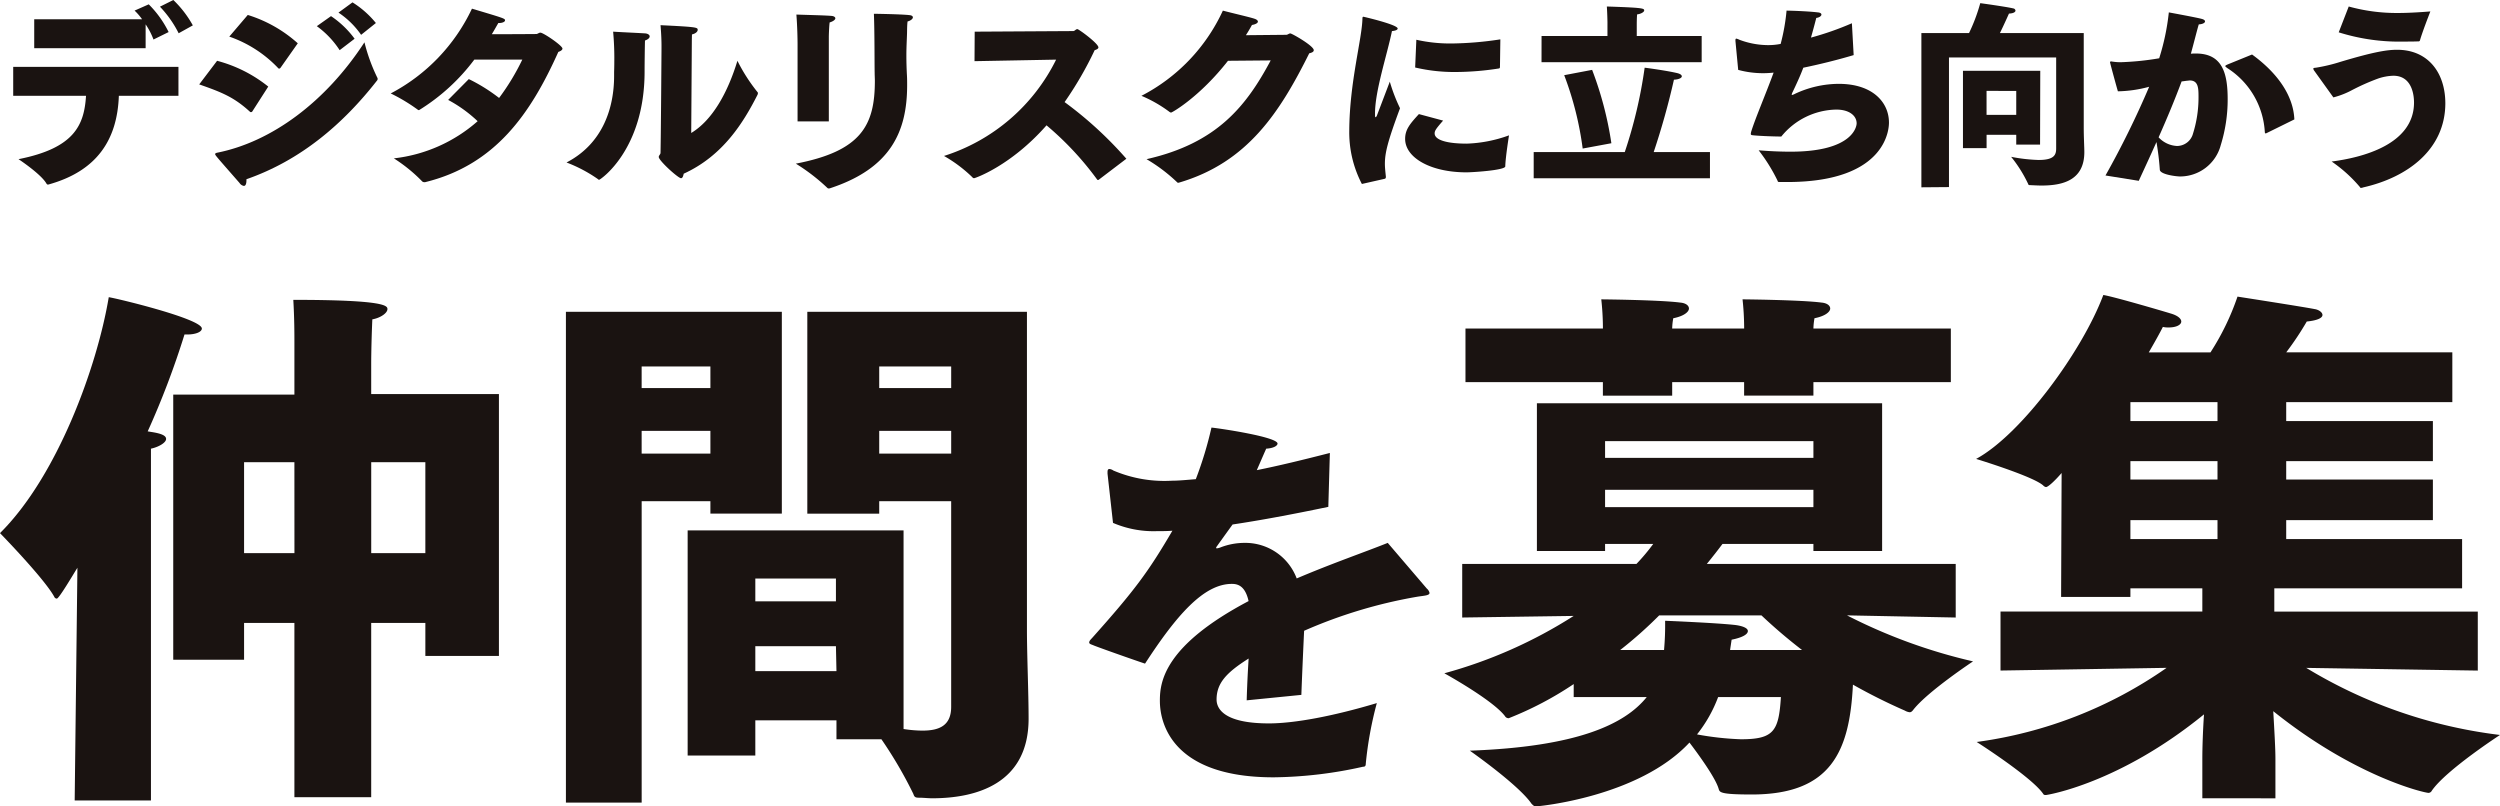 <svg xmlns="http://www.w3.org/2000/svg" xmlns:xlink="http://www.w3.org/1999/xlink" width="324.697" height="104.732" viewBox="0 0 324.697 104.732">
  <defs>
    <clipPath id="clip-path">
      <rect id="長方形_99" data-name="長方形 99" width="324.697" height="104.732" fill="none"/>
    </clipPath>
  </defs>
  <g id="グループ_96" data-name="グループ 96" transform="translate(0)">
    <g id="グループ_95" data-name="グループ 95" transform="translate(0 0)" clip-path="url(#clip-path)">
      <path id="パス_205" data-name="パス 205" d="M.47,8.686H21.932v3.758H14.191c-.2,5.72-2.864,9.759-9.073,11.5a.363.363,0,0,1-.153.026c-.073,0-.1-.026-.179-.128C4.1,22.612,1.16,20.671,1.16,20.671c7.256-1.434,8.533-4.422,8.767-8.227H.47ZM3.2,2.5H17.208a7.338,7.338,0,0,0-.974-1.124L18.073.562a13.454,13.454,0,0,1,2.583,3.6l-1.966.97a9.155,9.155,0,0,0-1.021-1.97V6.26H3.2ZM21.268,0A13.877,13.877,0,0,1,23.8,3.294L21.958,4.319A14.115,14.115,0,0,0,19.528.868Z" transform="translate(1.245 0.001)" fill="#1a1311"/>
      <path id="パス_206" data-name="パス 206" d="M9.416,7.672a17.887,17.887,0,0,1,6.643,3.349l-2.047,3.192a.218.218,0,0,1-.2.128.161.161,0,0,1-.128-.051c-2.021-1.839-3.5-2.477-6.592-3.553Zm20.8,2.171a.338.338,0,0,1,0,.358c-4.422,5.673-9.941,10.4-16.99,12.853v.153c0,.485-.131.715-.332.715a.839.839,0,0,1-.565-.383c-3.064-3.5-3.167-3.6-3.167-3.754,0-.1.153-.153.281-.179C16.493,18.2,23.52,13.013,28.554,5.272a23.132,23.132,0,0,0,1.66,4.571M13.4,1.718A17.4,17.4,0,0,1,19.894,5.4L17.646,8.592a.274.274,0,0,1-.182.1.216.216,0,0,1-.124-.077A15.922,15.922,0,0,0,11,4.531Zm10.81.153a12.231,12.231,0,0,1,3.064,2.937L25.333,6.293a11.726,11.726,0,0,0-2.966-3.119ZM27,.084a12.343,12.343,0,0,1,3.039,2.681L28.12,4.3a10.97,10.97,0,0,0-2.94-2.886Z" transform="translate(18.781 0.224)" fill="#1a1311"/>
      <path id="パス_207" data-name="パス 207" d="M24.052,9.454a22.185,22.185,0,0,1,3.933,2.452A29.782,29.782,0,0,0,31,6.926H24.767a25.974,25.974,0,0,1-7.18,6.563.249.249,0,0,1-.153-.051,22.787,22.787,0,0,0-3.524-2.12A23.965,23.965,0,0,0,24.461.308c4.265,1.277,4.294,1.277,4.294,1.532,0,.179-.361.332-.741.332h-.128c-.281.485-.565,1-.846,1.456,2.787,0,5.775-.026,5.775-.026.179,0,.332-.179.536-.179.383,0,2.864,1.685,2.864,2.069,0,.179-.23.332-.536.434C32.1,13.9,27.525,20.6,18.379,22.843h-.1a.384.384,0,0,1-.281-.1,20.248,20.248,0,0,0-3.681-2.992A19.78,19.78,0,0,0,25.2,14.923a17.658,17.658,0,0,0-3.831-2.762Z" transform="translate(36.836 0.817)" fill="#1a1311"/>
      <path id="パス_208" data-name="パス 208" d="M30.463,1.969c.306.051.507.2.507.383s-.175.383-.609.536c-.026.843-.051,3.269-.051,3.834v.2c0,10.171-5.75,14.053-5.9,14.053a.259.259,0,0,1-.179-.1,18.666,18.666,0,0,0-4.06-2.145c4.775-2.481,6.18-7.18,6.18-11.244V6.952s.026-.587.026-1.43a37.48,37.48,0,0,0-.153-3.783c1.229.077,3.55.179,4.243.23m5.9,12.929c2.784-1.685,4.754-5.29,6-9.376A22.568,22.568,0,0,0,44.95,9.557a.232.232,0,0,1,.077.179.6.6,0,0,1-.051.2c-1.817,3.579-4.473,7.92-9.584,10.248-.073.332-.153.587-.354.587-.361,0-2.889-2.276-2.889-2.762,0-.2.23-.332.23-.533.051-2.2.128-13.495.128-13.495V3.577c0-.536-.022-1.456-.128-2.681,4.728.23,4.827.281,4.827.613,0,.23-.281.485-.741.587-.022.587-.022,1.149-.022,1.149Z" transform="translate(53.409 2.374)" fill="#1a1311"/>
      <path id="パス_209" data-name="パス 209" d="M43.1.666c.306.026.438.153.438.285,0,.2-.285.434-.69.536-.077.533-.055,1.353-.077,1.737-.026.792-.077,1.685-.077,2.656,0,.846.026,1.766.077,2.681.022.412.022.8.022,1.2,0,6.03-2.141,10.806-10.014,13.389a.5.5,0,0,1-.179.026c-.1,0-.153-.051-.23-.128a24.829,24.829,0,0,0-4.035-3.094C36.813,18.323,38.6,15,38.6,9.2c0-.336-.026-.69-.026-1.047-.026-.97,0-5.188-.1-7.665,0,0,3.5.047,4.622.175M28.561,4.756V4.475c0-.664-.029-2.324-.153-3.885,1.481.055,3.78.1,4.6.179.277.029.46.157.46.31s-.233.383-.741.536c-.08.613-.106,1.788-.106,1.788V14.467h-4.06Z" transform="translate(75.026 1.301)" fill="#1a1311"/>
      <path id="パス_210" data-name="パス 210" d="M37.594,1.368l12.8-.077c.2,0,.332-.255.536-.255.179,0,2.732,1.864,2.732,2.375,0,.128-.128.255-.485.358a46.119,46.119,0,0,1-3.907,6.746,49.688,49.688,0,0,1,8.022,7.358l-3.6,2.736a.182.182,0,0,1-.1.026c-.029,0-.055-.026-.106-.077a39.823,39.823,0,0,0-6.563-7.026C42.3,18.792,37.646,20.4,37.518,20.4a.27.27,0,0,1-.23-.128,18.126,18.126,0,0,0-3.681-2.762A24.513,24.513,0,0,0,48.171,5l-10.6.2Z" transform="translate(88.998 2.745)" fill="#1a1311"/>
      <path id="パス_211" data-name="パス 211" d="M51.876,6.894c-3.677,4.7-7.253,6.72-7.38,6.72a.341.341,0,0,1-.208-.077,17.084,17.084,0,0,0-3.652-2.094A23.5,23.5,0,0,0,51.212.378c1.153.306,3.579.868,4.086,1.047.336.1.463.255.463.383,0,.179-.31.358-.77.434-.252.46-.507.894-.788,1.328l5.235-.051c.208,0,.336-.179.54-.179s3.039,1.613,3.039,2.174c0,.179-.153.306-.587.409C58.6,13.614,54.4,20.1,45.543,22.709a.294.294,0,0,1-.128.026c-.08,0-.106-.026-.179-.1A21.464,21.464,0,0,0,41.3,19.67C50.472,17.6,54.28,12.745,57.425,6.843Z" transform="translate(107.612 1.002)" fill="#1a1311"/>
      <path id="パス_212" data-name="パス 212" d="M49.673,22.314a14.5,14.5,0,0,1-1.638-6.9c.026-6.286,1.66-11.933,1.711-14.589,0-.131.026-.23.128-.23.026,0,4.447,1.021,4.447,1.532,0,.153-.233.281-.741.332-.638,3.116-2.2,7.741-2.2,10.7,0,.332,0,.485.08.485.047,0,.1-.077.153-.179L53.3,9.027a21.928,21.928,0,0,0,1.328,3.451c-1.609,4.316-1.966,5.8-1.966,7.227,0,.438.051.919.128,1.664,0,.153-.029.255-.182.281Zm10.551-8.23c-1,1.127-1.1,1.357-1.1,1.664,0,.817,1.459,1.328,4.192,1.328A17.616,17.616,0,0,0,68.782,16s-.46,2.86-.485,4.035c-.026.511-4.341.77-5.035.77-4.7,0-7.971-1.919-7.971-4.345,0-1.226.638-1.966,1.788-3.221Zm-3.477-10.5a20,20,0,0,0,4.6.485,44.2,44.2,0,0,0,6.311-.536l-.051,3.626c-.026.077-.026.131-.131.153a36.63,36.63,0,0,1-5.542.46,22.217,22.217,0,0,1-5.341-.584Z" transform="translate(127.206 1.579)" fill="#1a1311"/>
      <path id="パス_213" data-name="パス 213" d="M54.6,19.14H66.428A60.544,60.544,0,0,0,69.011,8.18c.23.022,2.911.383,4.268.711.4.106.558.259.558.412,0,.2-.379.409-1.021.434a96.683,96.683,0,0,1-2.63,9.4h7.307v3.4H54.6ZM55.622,4.065h8.559V2.227S64.156.95,64.1.231c4.626.153,4.852.23,4.852.511,0,.208-.43.46-.919.514-.047.434-.047,1.328-.047,1.328V4.065h8.431v3.4h-20.8ZM60.963,18.68a42.089,42.089,0,0,0-2.4-9.529l3.626-.69a45.275,45.275,0,0,1,2.5,9.529Z" transform="translate(144.594 0.613)" fill="#1a1311"/>
      <path id="パス_214" data-name="パス 214" d="M61.783,4.314v-.1c0-.153.051-.2.128-.2a2.174,2.174,0,0,1,.4.153,10.679,10.679,0,0,0,3.608.69A8.075,8.075,0,0,0,67.657,4.7,26.016,26.016,0,0,0,68.423.378c.259,0,2.583.055,4.068.23.328.029.46.153.46.285,0,.175-.259.383-.668.434-.179.711-.434,1.66-.689,2.554a38.372,38.372,0,0,0,5.315-1.864l.23,4.137c-2.145.638-4.422,1.2-6.541,1.638-.409,1.1-.974,2.3-1.4,3.192a.8.8,0,0,0-.1.306c0,.051,0,.051.026.051a1.694,1.694,0,0,0,.383-.153,13.488,13.488,0,0,1,5.7-1.3c4.367,0,6.516,2.375,6.516,5.035,0,.485-.026,7.716-13.21,7.716H67.481c-.153,0-.2-.051-.23-.179A22.024,22.024,0,0,0,64.8,18.52c1.587.128,2.966.179,4.141.179,8.125,0,8.584-3.294,8.584-3.677,0-1-.97-1.791-2.63-1.791a9.376,9.376,0,0,0-7.154,3.5c-.642,0-2.532-.051-3.579-.153-.255-.026-.383-.026-.383-.2a1.667,1.667,0,0,1,.051-.281c.536-1.74,1.944-5.009,2.911-7.669a12.285,12.285,0,0,1-1.4.077,12.34,12.34,0,0,1-3.2-.43Z" transform="translate(163.613 1.002)" fill="#1a1311"/>
      <path id="パス_215" data-name="パス 215" d="M68.4,4h6.187A22.881,22.881,0,0,0,76.047.112s3.375.46,4.319.69a.32.32,0,0,1,.255.281c0,.153-.208.358-.846.383,0,0-.635,1.434-1.175,2.532H89.487V16.288c0,1.251.077,2.579.077,3.167,0,3.6-2.707,4.345-5.542,4.345-.489,0-.974-.029-1.459-.051-.179,0-.255,0-.306-.179a17.329,17.329,0,0,0-2.2-3.5,21.607,21.607,0,0,0,3.575.409c2.047,0,2.273-.69,2.273-1.507V7.164H71.983V24L68.4,24.03Zm5.4,4.9H83.84l-.026,9.584H80.72V17.207H76.868v1.737H73.8Zm6.921,2.608H76.864v3.116H80.72Z" transform="translate(181.147 0.298)" fill="#1a1311"/>
      <path id="パス_216" data-name="パス 216" d="M74.957,21.622A116.6,116.6,0,0,0,80.63,10.1a16.418,16.418,0,0,1-4.06.591c-.08-.23-1.025-3.681-1.025-3.783,0-.051.051-.1.153-.1.051,0,.106.026.179.026a6.647,6.647,0,0,0,1.076.077,36.213,36.213,0,0,0,4.98-.511A30.215,30.215,0,0,0,83.184.441s3.63.664,4.268.843c.306.077.434.2.434.332,0,.179-.306.358-.814.383-.259.872-.642,2.43-1.025,3.809a5.772,5.772,0,0,1,.664-.026c3.448,0,4.115,2.6,4.115,5.928a19.9,19.9,0,0,1-.894,5.954,5.463,5.463,0,0,1-5.29,4.086c-.485,0-2.63-.255-2.63-.894a35.726,35.726,0,0,0-.434-3.575c-.693,1.558-1.459,3.218-2.3,5.035Zm9.3-3.831a2.16,2.16,0,0,0,2.068-1.612,15.6,15.6,0,0,0,.715-4.7c0-1.153,0-2.2-1.149-2.2-.077,0-.182.029-.255.029-.255.022-.54.077-.792.1-.894,2.4-1.868,4.728-2.988,7.26a3.5,3.5,0,0,0,2.4,1.124M93.993,5.91c3.375,2.452,5.366,5.392,5.494,8.431l-3.626,1.788a.262.262,0,0,1-.128.029c-.026,0-.051-.029-.08-.131a10.541,10.541,0,0,0-4.878-8.354c-.157-.128-.255-.179-.255-.255s.1-.128.332-.23Z" transform="translate(198.501 1.169)" fill="#1a1311"/>
      <path id="パス_217" data-name="パス 217" d="M88.543,23.791c-.055,0-.106-.026-.153-.131a18.359,18.359,0,0,0-3.655-3.294c3.962-.511,10.7-2.2,10.7-7.665,0-.613-.1-3.477-2.681-3.477a6.79,6.79,0,0,0-1.966.358,28.45,28.45,0,0,0-3.451,1.532,10.76,10.76,0,0,1-2.375.923L82.484,8.585a.57.57,0,0,1-.128-.281c0-.1.128-.1.361-.128a21.846,21.846,0,0,0,3.192-.766c4.341-1.3,6.03-1.558,7.333-1.558,3.984,0,6.26,2.937,6.26,6.975-.026,5.979-4.9,9.606-10.7,10.908a.565.565,0,0,1-.234.055ZM86.956.231a23.214,23.214,0,0,0,6.388.843c1.226,0,2.608-.077,4.214-.2-.124.306-1.047,2.685-1.353,3.758a.167.167,0,0,1-.179.128c-.613.026-1.226.026-1.813.026a26.26,26.26,0,0,1-8.559-1.2Z" transform="translate(218.095 0.613)" fill="#1a1311"/>
      <path id="パス_218" data-name="パス 218" d="M10.054,45.719c-.569.912-2.39,4.006-2.67,4.006a.369.369,0,0,1-.288-.142C5.9,47.266,0,41.221,0,41.221,7.384,33.91,12.579,19.784,14.126,10.58c.989.139,12.09,2.809,12.09,4.071,0,.427-.773.773-1.9.773h-.354a109.114,109.114,0,0,1-4.779,12.583l.423.069c1.4.212,1.966.493,1.966.916,0,.493-.985,1.054-1.966,1.262V75.941H9.7Zm28.182,7.169H31.7v4.779h-9.2V23.228H38.237V16.552c0-1.193,0-3.163-.142-5.626,12.017,0,12.225.777,12.225,1.2,0,.493-.843,1.127-1.963,1.335-.146,3.375-.146,5.691-.146,5.691v4.009H64.8V57.175H55.245V52.888H48.211V75.521H38.237Zm0-20.875H31.7V43.819h6.541Zm17.008,0h-7.03V43.819h7.03Z" transform="translate(0 28.019)" fill="#1a1311"/>
      <path id="パス_219" data-name="パス 219" d="M20.147,11.1H48.191V37.312H38.913V35.7H29.986V74.845H20.147Zm18.766,7.1H29.983v2.809h8.931Zm0,8.362H29.983v2.951h8.931ZM35.958,39.494H64V65.287a16.369,16.369,0,0,0,2.463.208c2.247,0,3.721-.7,3.721-3.09V35.7H60.839v1.616H51.5V11.1H80.025V52.354c0,3.444.215,8.15.215,11.594,0,8.508-6.888,10.335-12.513,10.335-.562,0-1.124-.073-1.685-.073-.493,0-.635-.066-.77-.493a54.946,54.946,0,0,0-4.148-7.1H55.286V64.159H44.747v4.571H35.958Zm19.259,6.253H44.747V48.7h10.47Zm.069,12.021-.069-3.236H44.747v3.236ZM70.186,18.2H60.839v2.809h9.347Zm0,8.362H60.839v2.951h9.347Z" transform="translate(53.353 29.396)" fill="#1a1311"/>
      <path id="パス_220" data-name="パス 220" d="M41.158,21.209v-.2c0-.255.051-.409.252-.409a1.09,1.09,0,0,1,.507.2,16.9,16.9,0,0,0,7.614,1.321c.865,0,1.879-.1,3.094-.2a48.813,48.813,0,0,0,2.032-6.7c1.069.1,8.581,1.215,8.581,2.079,0,.3-.558.609-1.47.66-.255.558-.711,1.623-1.222,2.791,2.791-.558,5.939-1.321,9.489-2.233l-.2,7C64.959,26.539,60.8,27.3,57.4,27.808c-.66.912-1.576,2.182-2.083,2.893a.193.193,0,0,0-.047.15c0,.055.047.055.1.055a1.744,1.744,0,0,0,.409-.1,8.58,8.58,0,0,1,3.141-.609,7.125,7.125,0,0,1,6.808,4.619c4.513-1.93,8.927-3.451,11.824-4.619l5.078,5.936a1.034,1.034,0,0,1,.35.562c0,.354-.759.354-1.623.5a62.965,62.965,0,0,0-14.666,4.418c-.106,2.233-.255,5.531-.358,8.325l-7.1.708c.051-1.875.15-3.805.252-5.429-2.893,1.828-4.163,3.2-4.163,5.326,0,1.018.711,3.1,6.8,3.1,3.353,0,8.424-.963,14.013-2.638A47.69,47.69,0,0,0,74.7,58.869c0,.354-.15.4-.354.4A55.425,55.425,0,0,1,62.73,60.646c-14.772,0-14.772-8.832-14.772-10,0-2.484.66-7.158,11.521-12.889-.4-1.777-1.215-2.233-2.131-2.233h-.055c-3.648,0-7.205,4.108-11.262,10.354-.051,0-4.874-1.675-6.6-2.335-.35-.157-.653-.2-.653-.409,0-.15.1-.3.35-.555,5.633-6.3,7.362-8.679,10.456-13.962-.66.055-1.321.055-1.977.055A13.349,13.349,0,0,1,41.87,27.6Z" transform="translate(102.686 40.312)" fill="#1a1311"/>
      <path id="パス_221" data-name="パス 221" d="M53.738,45.023H76.364a25.942,25.942,0,0,0,2.182-2.6H72.292v.916H63.438V24.152h44.836V43.338H99.351v-.916H87.542c-.42.562-1.124,1.478-2.036,2.6h32.327V51.98L103.707,51.7a70.516,70.516,0,0,0,16.377,5.976s-5.833,3.863-7.734,6.253c-.208.285-.347.354-.489.354a1.571,1.571,0,0,1-.635-.215,73.48,73.48,0,0,1-6.742-3.371c-.427,8.643-2.816,14.268-13.144,14.268-4.079,0-4.152-.281-4.287-.7-.354-1.339-2.463-4.29-3.8-6.045-6.6,7.1-19.675,8.292-19.956,8.292-.212,0-.354-.142-.562-.354-1.685-2.459-8.011-6.884-8.011-6.884,13.841-.5,20.1-3.378,22.98-6.961H68.217V60.623a43.98,43.98,0,0,1-8.435,4.433.539.539,0,0,1-.5-.281c-1.612-2.109-7.866-5.553-7.866-5.553a60.96,60.96,0,0,0,16.8-7.45l-14.48.208Zm.423-30.576H72.011v-.281a34.483,34.483,0,0,0-.212-3.51s7.588.069,10.259.42c.777.069,1.127.423,1.127.773,0,.423-.631.985-2.036,1.262a8.388,8.388,0,0,0-.142,1.335h9.347v-.281a35.086,35.086,0,0,0-.208-3.51s7.585.069,10.255.42c.777.069,1.131.423,1.131.773,0,.423-.635.985-2.043,1.262a9.315,9.315,0,0,0-.139,1.335H117.2v6.961H99.351v1.755h-9V21.408H81.008v1.755h-9V21.408H54.161Zm45.19,14.622H72.292v2.178H99.351Zm0,6.326H72.292v2.247H99.351Zm-19.4,20.8a36.024,36.024,0,0,0,.139-3.794s6.888.281,9.2.562c.985.142,1.547.423,1.547.773,0,.423-.7.843-2.109,1.124L88.527,56.2h9.35A68.276,68.276,0,0,1,92.6,51.7H79.322a53.934,53.934,0,0,1-5.067,4.5Zm7.026,6.114a17.8,17.8,0,0,1-2.743,4.852,38.2,38.2,0,0,0,5.695.631c4.287,0,4.921-1.054,5.2-5.483Z" transform="translate(136.173 28.223)" fill="#1a1311"/>
      <path id="パス_222" data-name="パス 222" d="M73.519,51.617H99.731V48.6H90.388V49.72h-9l.066-16.1c-.912,1.054-1.755,1.828-2.036,1.828a.645.645,0,0,1-.354-.208c-1.332-1.2-8.716-3.448-8.716-3.448C76.189,28.637,84.135,17.813,86.871,10.5c1.335.212,7.8,2.109,8.716,2.393.985.281,1.408.7,1.408,1.054,0,.42-.635.77-1.62.77a2.9,2.9,0,0,1-.77-.069c-.423.843-1.058,1.97-1.828,3.305h8.011a32.706,32.706,0,0,0,3.51-7.242s8.581,1.335,9.985,1.616c.558.073,1.051.423,1.051.773s-.562.7-2.039.846a38.978,38.978,0,0,1-2.67,4.006H132.2V24.42H110.624v2.459h19.051v5.2H110.624v2.39h19.051v5.272H110.624V42.2h22.845v6.4H109.078v3.021h26.428v7.661l-22.28-.35a63.006,63.006,0,0,0,25.165,8.712s-7.03,4.571-8.858,7.242a.5.5,0,0,1-.42.281c-.5,0-9.493-2.039-20.171-10.613.135,2.39.281,4.779.281,6.187v5.129H99.731V70.737c0-1.478.073-3.659.215-5.768-11.036,9-20.382,10.474-20.525,10.474s-.281,0-.354-.142c-1.474-2.178-8.643-6.746-8.643-6.746a56.1,56.1,0,0,0,24.669-9.628l-21.575.35ZM101.7,24.42H90.388v2.459H101.7Zm0,7.661H90.388v2.39H101.7Zm0,7.661H90.388V42.2H101.7Z" transform="translate(186.306 27.812)" fill="#1a1311"/>
    </g>
  </g>
</svg>
